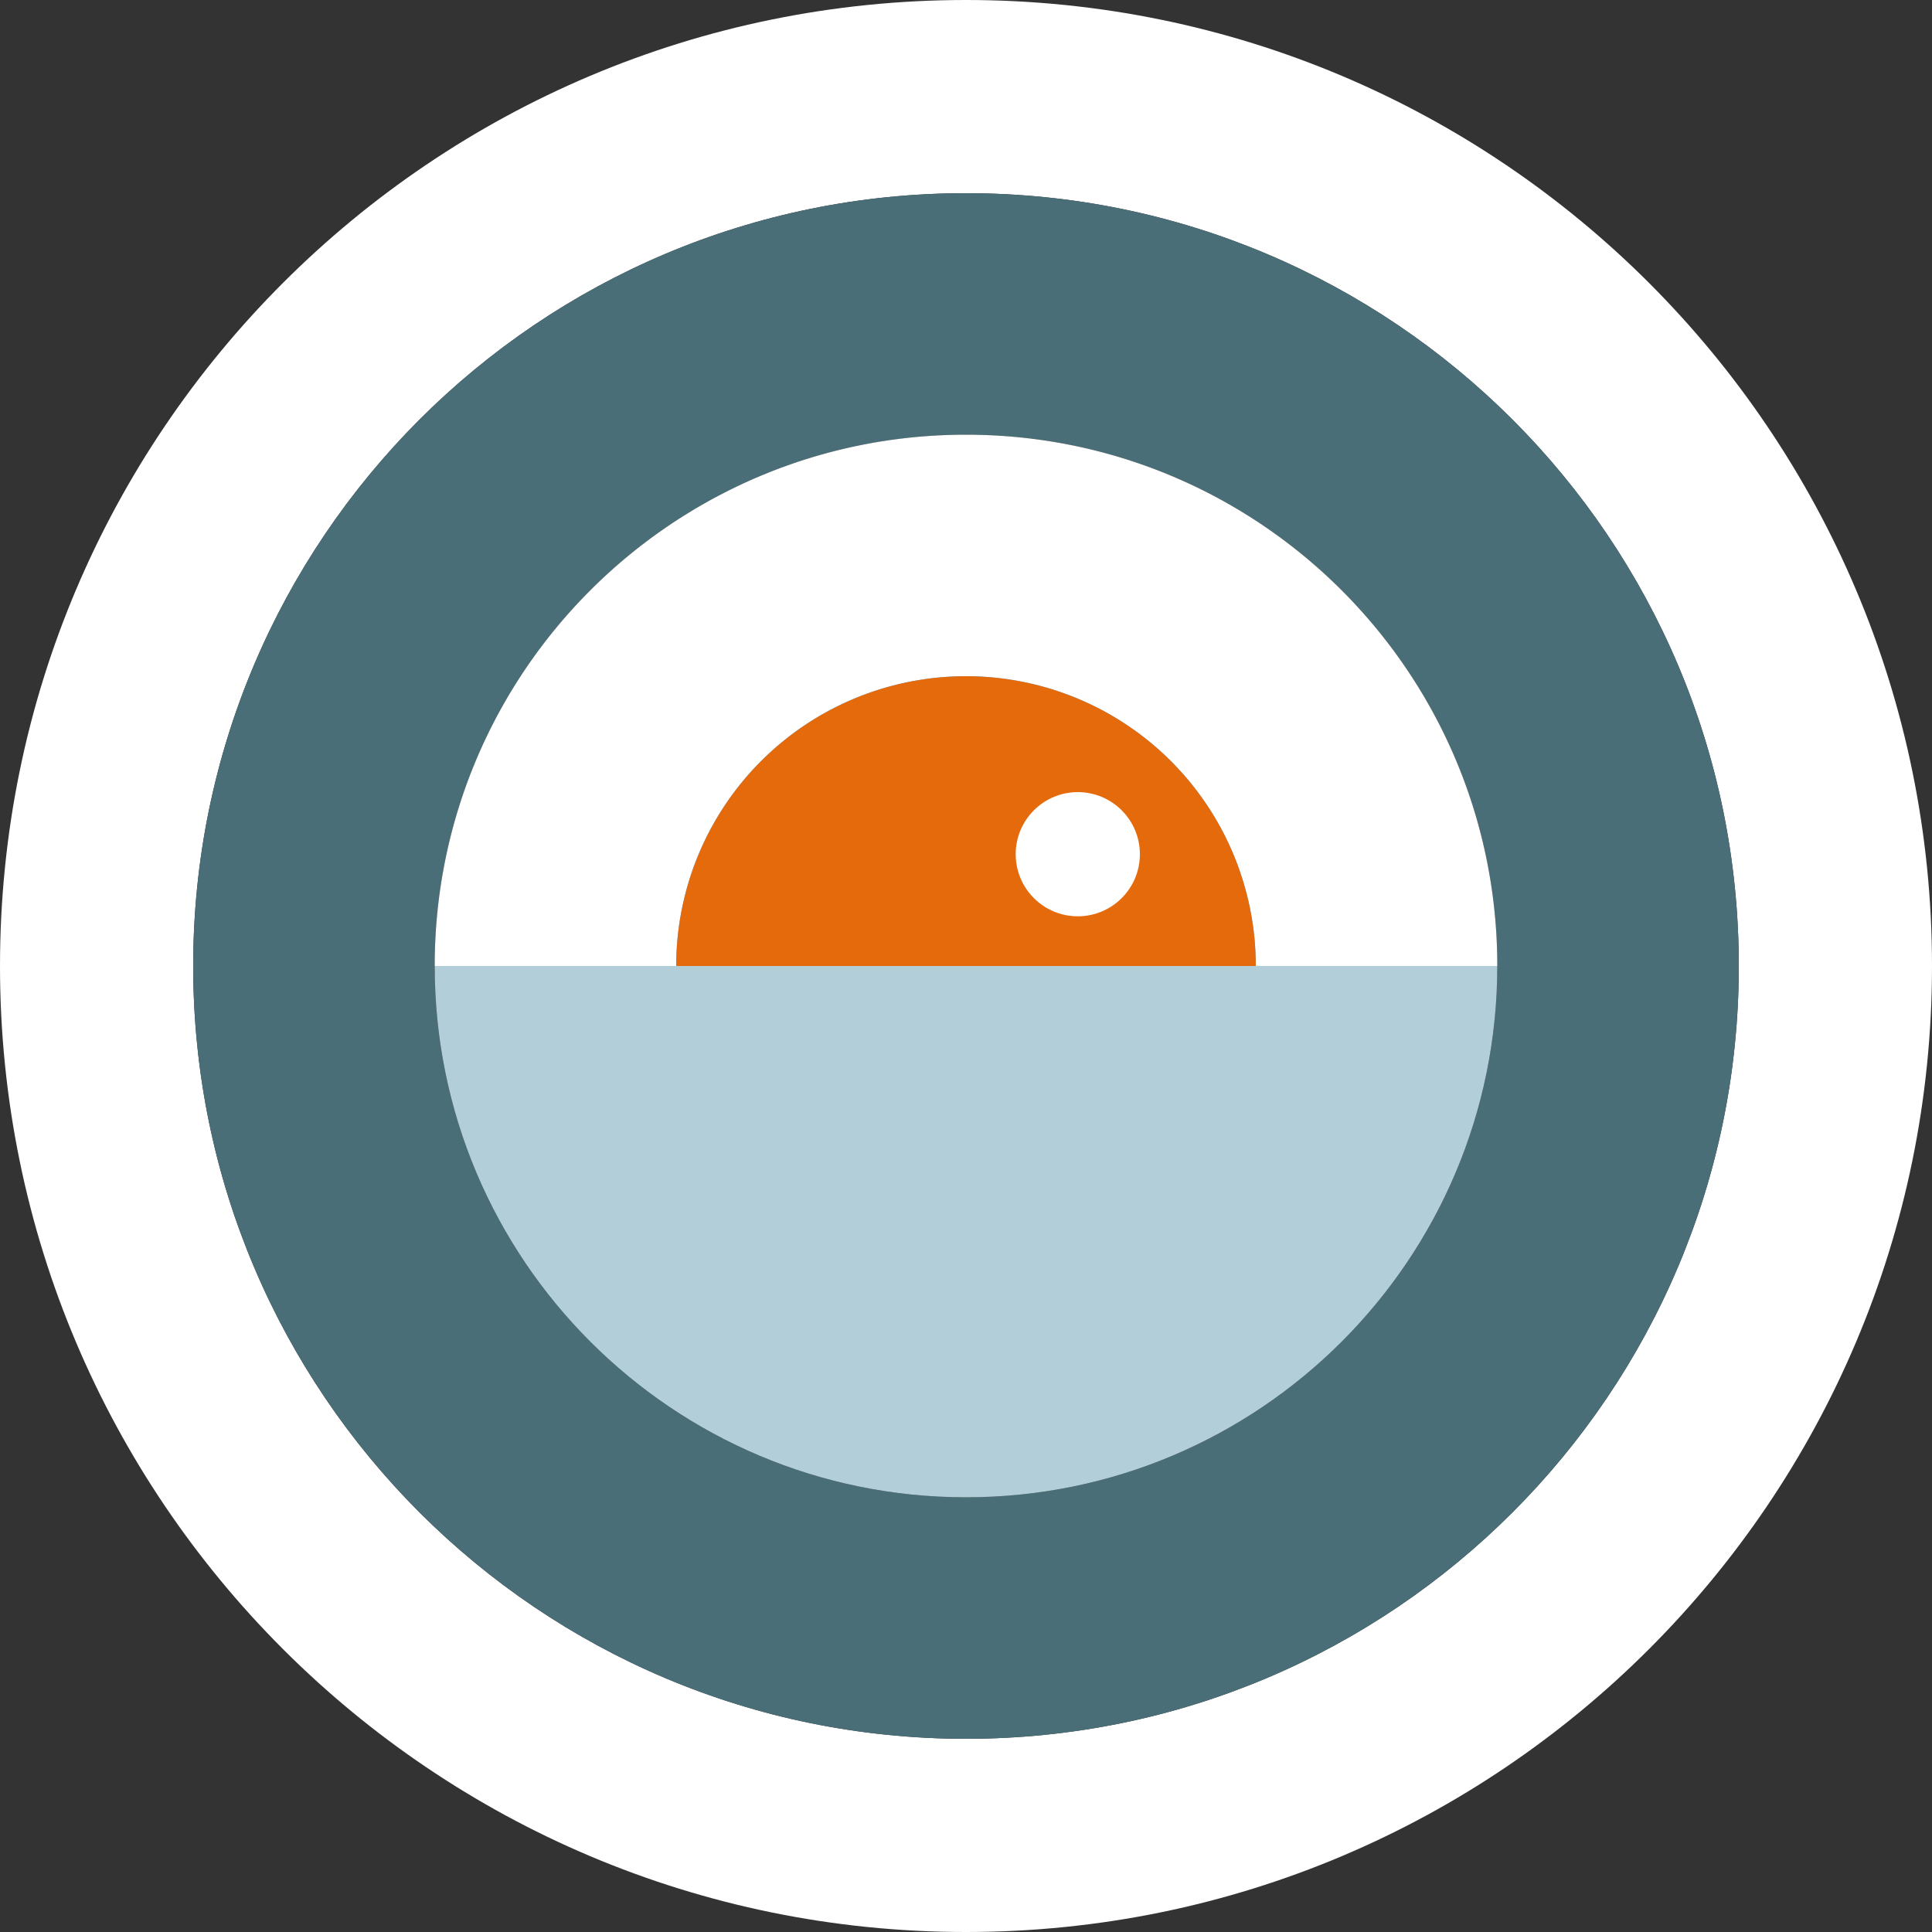 <svg id="Layer_1" data-name="Layer 1" xmlns="http://www.w3.org/2000/svg" viewBox="0 0 800 800"><rect x="0" y="0" width="800" height="800" fill="#333333" stroke="none"/><defs><style>.cls-1{fill:#fff;}.cls-2{fill:#496e77;}.cls-3{fill:#b2ced8;}.cls-4{fill:#e56a0c;}.cls-5{fill:none;}</style></defs><path class="cls-1" d="M400,0C179.09,0,0,179.09,0,400S179.09,800,400,800,800,620.91,800,400,620.91,0,400,0Zm0,720C223.27,720,80,576.73,80,400S223.27,80,400,80,720,223.27,720,400,576.73,720,400,720Z"/><path class="cls-2" d="M400,80C223.27,80,80,223.27,80,400S223.27,720,400,720,720,576.73,720,400,576.73,80,400,80Zm0,540c-121.5,0-220-98.5-220-220s98.5-220,220-220,220,98.5,220,220S521.5,620,400,620Z"/><path class="cls-3" d="M400,620c121.5,0,220-98.5,220-220H180C180,521.5,278.5,620,400,620Z"/><path class="cls-4" d="M520,400a120,120,0,0,0-240,0H520Z"/><path class="cls-1" d="M400,280A120,120,0,0,1,520,400H620c0-121.5-98.5-220-220-220S180,278.5,180,400H280A120,120,0,0,1,400,280Z"/><circle class="cls-1" cx="446.29" cy="353.71" r="25.71"/><rect class="cls-5" width="800" height="800"/></svg>